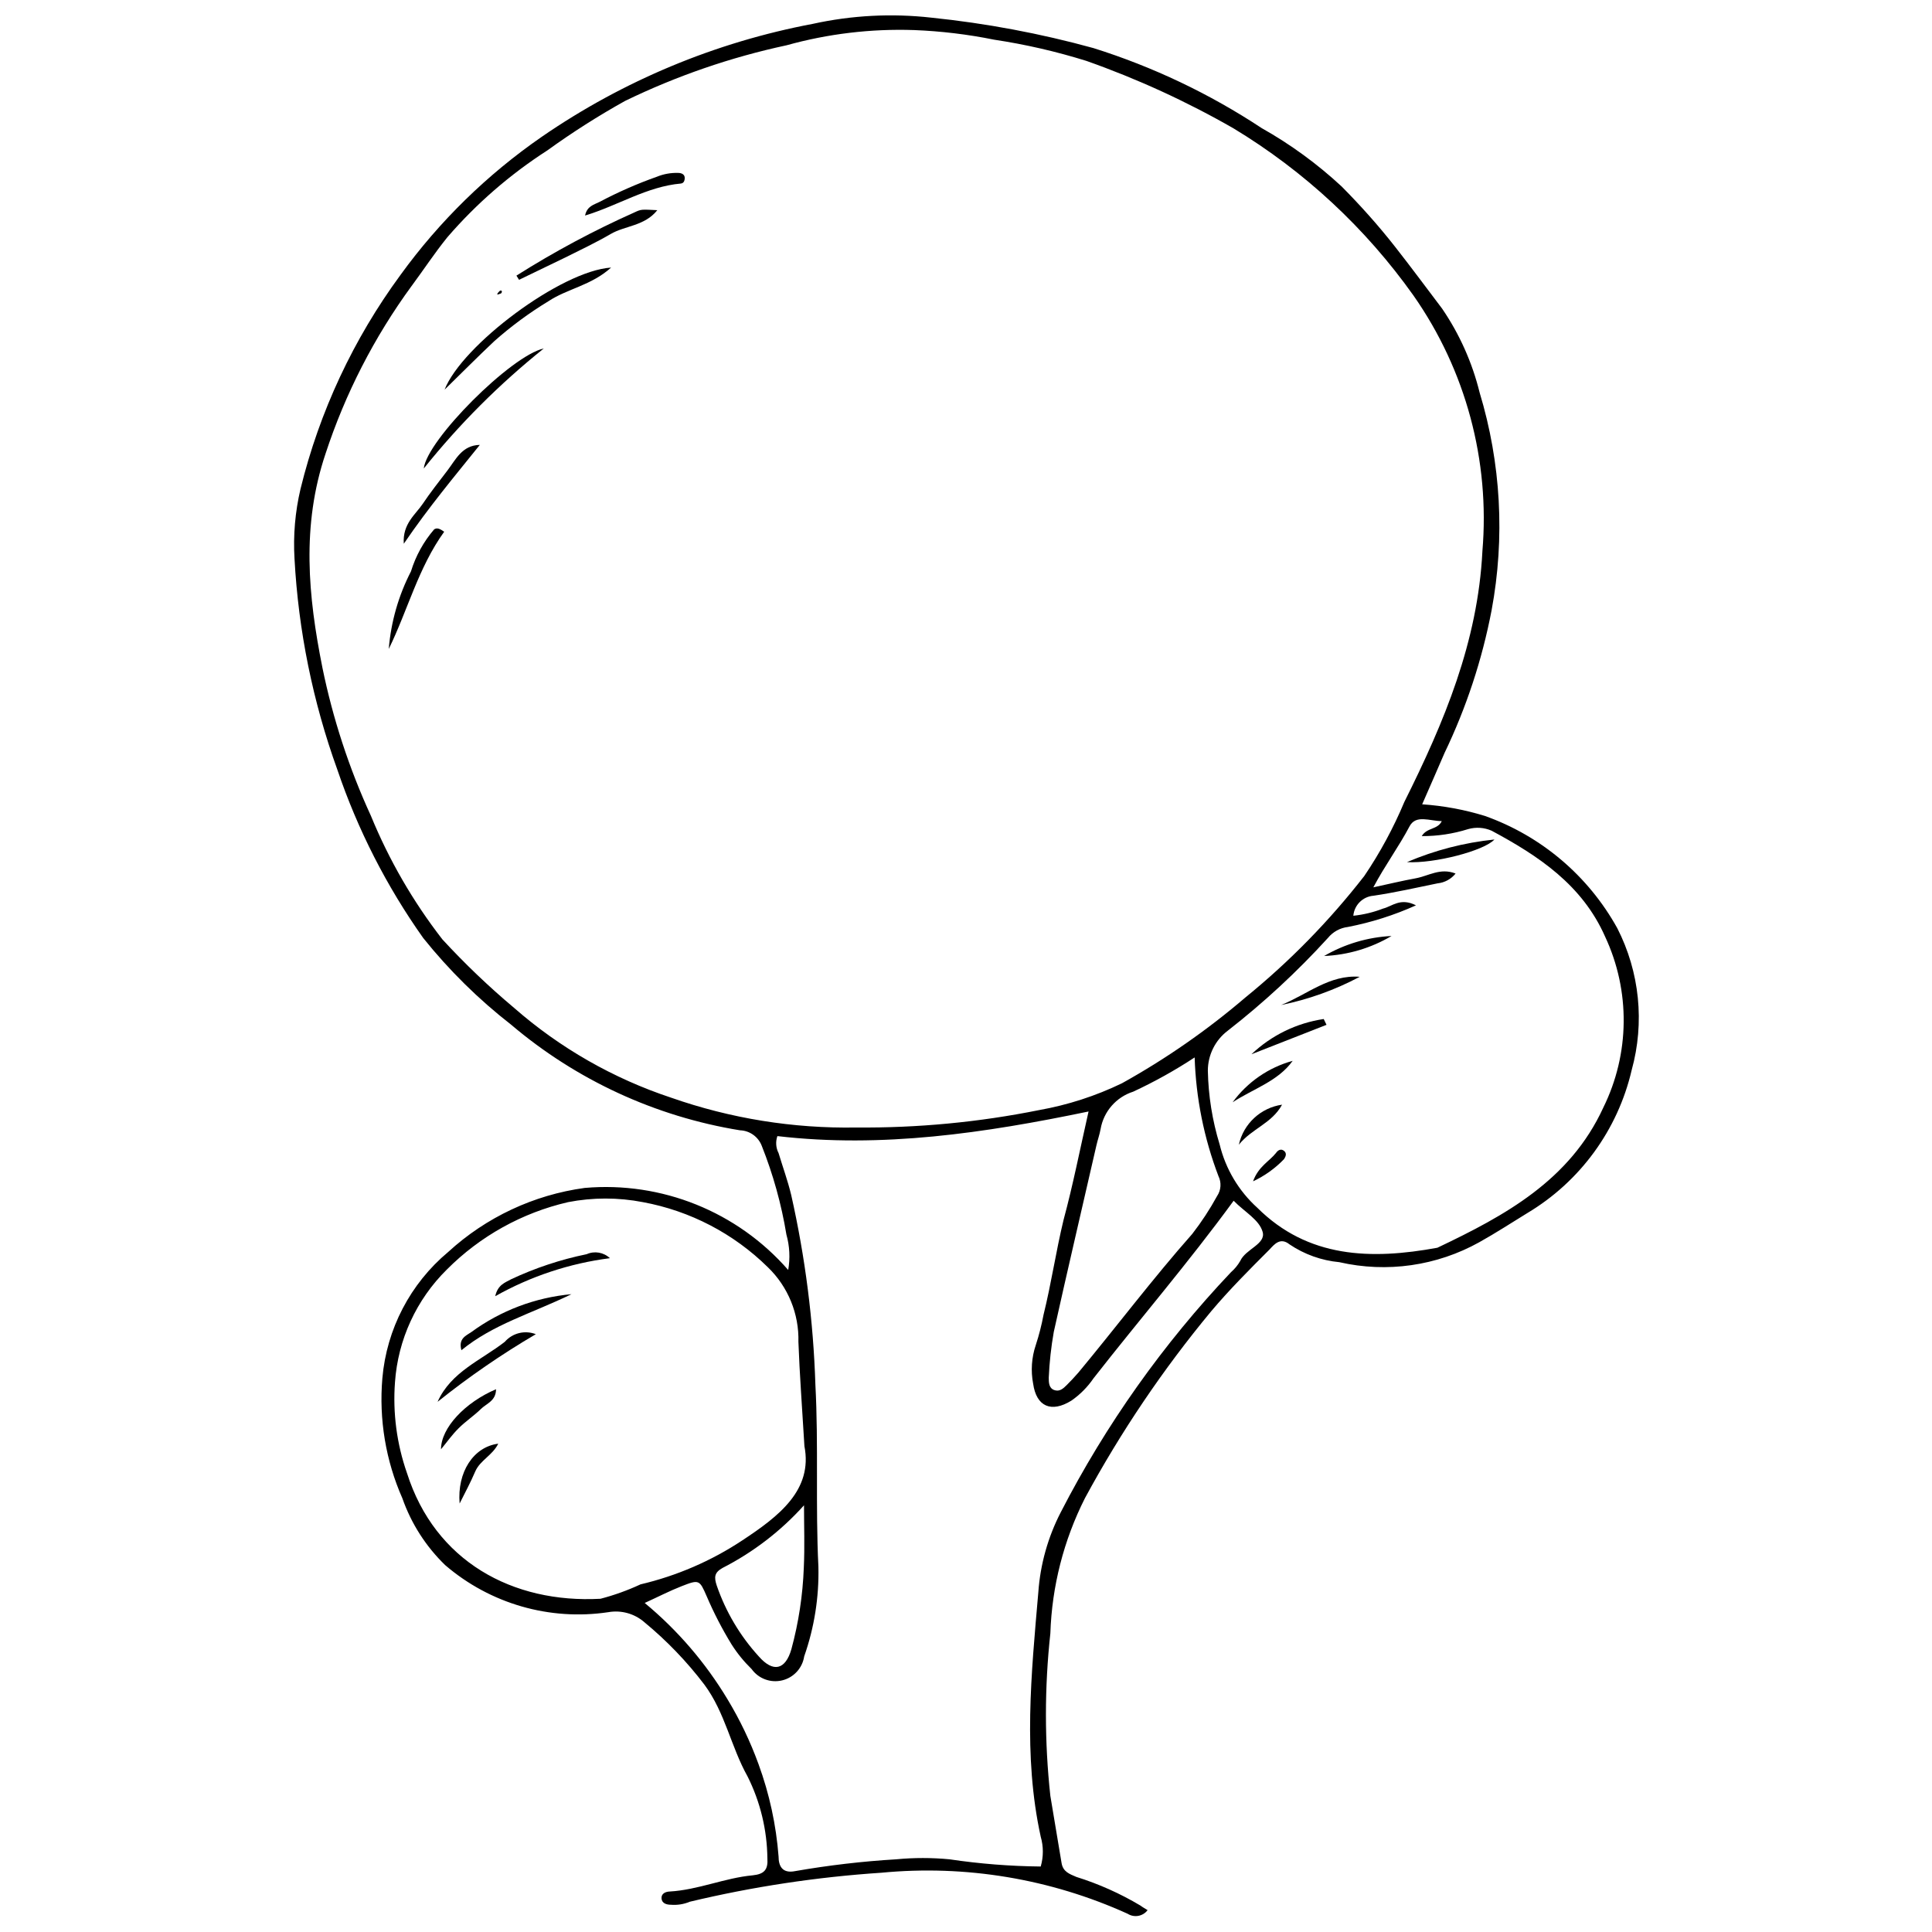 <?xml version="1.0" encoding="UTF-8"?>
<!-- The Best Svg Icon site in the world: iconSvg.co, Visit us! https://iconsvg.co -->
<svg width="800px" height="800px" version="1.1" viewBox="144 144 512 512" xmlns="http://www.w3.org/2000/svg">
 <defs>
  <clipPath id="a">
   <path d="m221 148.09h358v503.81h-358z"/>
  </clipPath>
 </defs>
 <g clip-path="url(#a)">
  <path d="m520.89 357.15c5.633 0.383 11.203 1.414 16.598 3.074 14.941 5.301 27.43 15.883 35.109 29.754 5.934 11.613 7.297 25.031 3.816 37.598-3.691 15.879-13.684 29.566-27.684 37.918-4.242 2.598-8.379 5.305-12.676 7.691h0.004c-11.293 6.301-24.52 8.191-37.125 5.305-4.727-0.445-9.266-2.066-13.203-4.723-2.441-1.961-4.031 0-5.305 1.379-5.305 5.305-10.605 10.605-15.434 16.336-12.754 15.371-23.961 31.961-33.461 49.531-5.633 11.141-8.766 23.375-9.176 35.852-1.562 14.309-1.562 28.75 0 43.062 0.953 5.941 2.016 11.828 2.969 17.766 0.371 2.332 2.066 2.918 3.926 3.711 5.934 1.855 11.629 4.402 16.969 7.586 0.477 0.371 1.062 0.688 1.91 1.219-1.25 1.648-3.555 2.062-5.301 0.953-20.422-9.258-42.914-13.008-65.23-10.871-17.121 1.133-34.117 3.703-50.809 7.691-1.586 0.668-3.316 0.941-5.035 0.793-1.008 0-2.332-0.316-2.441-1.645-0.105-1.324 1.062-1.805 2.121-1.855 7.582-0.426 14.582-3.606 22.062-4.297 3.023-0.316 4.082-1.484 3.871-4.508v0.004c-0.086-7.535-1.879-14.953-5.25-21.691-4.402-7.848-5.941-16.918-11.453-24.344-4.644-6.113-9.984-11.664-15.91-16.547-2.621-2.277-6.129-3.25-9.547-2.648-15.535 2.324-31.309-2.227-43.223-12.465-5.109-4.941-8.996-11.004-11.348-17.711-4.414-9.992-6.238-20.938-5.305-31.82 1.129-13.035 7.406-25.078 17.449-33.465 10.047-9.207 22.664-15.129 36.168-16.969 20.418-1.781 40.461 6.297 53.934 21.742 0.547-3.125 0.383-6.332-0.477-9.387-1.324-8.043-3.512-15.918-6.523-23.492-0.918-2.418-3.195-4.051-5.781-4.137-22.395-3.637-43.371-13.32-60.668-28.004-8.629-6.719-16.445-14.426-23.281-22.961-9.699-13.688-17.363-28.711-22.75-44.602-6.496-17.977-10.32-36.809-11.352-55.895-0.371-6.215 0.164-12.449 1.59-18.508 5.016-20.477 14.027-39.762 26.52-56.746 10.316-14.23 22.977-26.602 37.441-36.594 21.59-14.863 46.047-25.051 71.805-29.91 10.305-2.269 20.91-2.824 31.395-1.645 14.52 1.492 28.887 4.188 42.957 8.062 15.785 4.957 30.797 12.098 44.602 21.211 7.656 4.309 14.777 9.508 21.211 15.488 4.934 4.984 9.652 10.234 14.105 15.91 4.453 5.676 8.324 10.926 12.461 16.387h0.004c4.629 6.766 8.008 14.312 9.969 22.273 5.668 18.699 6.758 38.488 3.184 57.699-2.504 13.09-6.695 25.797-12.465 37.812-1.906 4.348-3.816 8.855-5.938 13.629zm-149.98 85.648c16.273 0.145 32.52-1.402 48.473-4.613 7.609-1.355 14.996-3.746 21.953-7.109 11.641-6.469 22.602-14.09 32.723-22.75 11.688-9.5 22.258-20.301 31.5-32.191 4.176-6.172 7.731-12.746 10.609-19.621 10.605-21.215 19.465-42.426 20.684-66.398h-0.004c2.043-24.031-4.414-48.016-18.242-67.773-12.699-17.898-28.945-32.988-47.73-44.336-12.426-7.125-25.473-13.105-38.977-17.871-7.996-2.496-16.168-4.375-24.449-5.621-6.992-1.418-14.086-2.269-21.211-2.547-11.402-0.387-22.793 0.973-33.785 4.031-14.805 3.176-29.172 8.129-42.797 14.742-7.109 3.961-13.98 8.332-20.574 13.098-9.898 6.363-18.828 14.113-26.516 23.02-3.394 4.191-6.312 8.645-9.492 12.941l-0.004-0.004c-9.887 13.527-17.582 28.523-22.801 44.441-6.418 19.09-4.613 37.758-0.848 56.586h-0.004c2.773 13.586 7.098 26.809 12.887 39.402 4.805 11.715 11.172 22.723 18.934 32.723 5.934 6.445 12.273 12.504 18.984 18.137 12.148 10.641 26.305 18.734 41.633 23.812 15.754 5.519 32.363 8.195 49.055 7.902zm100.02 19.41c-12.09 16.547-24.977 31.5-37.121 47.039-1.586 2.324-3.578 4.336-5.887 5.938-5.305 3.289-9.281 1.59-10.129-4.508h-0.004c-0.645-3.394-0.41-6.902 0.691-10.18 0.863-2.641 1.555-5.332 2.066-8.062 2.066-8.324 3.289-16.812 5.305-25.137 2.492-9.227 4.348-18.668 6.629-28.742-27.523 5.727-54.781 9.758-82.465 6.523-0.516 1.48-0.402 3.109 0.316 4.504 1.113 3.711 2.441 7.32 3.34 11.082l0.004 0.004c3.727 16.535 5.875 33.387 6.414 50.328 0.848 15.91 0 32.137 0.797 48.207 0.188 8.082-1.09 16.129-3.766 23.758-0.477 3.113-2.789 5.629-5.852 6.359-3.059 0.734-6.262-0.461-8.094-3.019-2.016-1.961-3.797-4.148-5.305-6.523-2.496-4.078-4.695-8.332-6.578-12.727-1.91-4.402-2.016-4.508-6.629-2.703-3.129 1.219-6.203 2.812-9.812 4.453h0.004c8.684 7.188 16.09 15.797 21.902 25.457 3.316 5.477 6.09 11.266 8.273 17.289 2.875 7.867 4.66 16.094 5.301 24.445 0 2.547 1.008 4.562 4.402 3.871 8.863-1.543 17.805-2.59 26.781-3.129 4.691-0.449 9.418-0.449 14.109 0 8.004 1.191 16.086 1.832 24.18 1.91 0.75-2.582 0.75-5.32 0-7.902-4.719-21.586-2.492-43.223-0.637-64.754v0.004c0.52-7.402 2.539-14.621 5.941-21.215 11.957-23.242 27.152-44.668 45.129-63.641 0.973-0.848 1.797-1.852 2.441-2.969 1.434-3.184 6.84-4.453 5.941-7.691-0.902-3.234-4.723-5.246-7.691-8.27zm-113.75 65.016c-0.637-10.605-1.273-19.039-1.59-27.578l-0.004 0.004c0.207-7.461-2.738-14.66-8.113-19.836-9.059-8.922-20.586-14.926-33.09-17.234-6.551-1.273-13.285-1.273-19.836 0-12.18 2.812-23.32 9.008-32.137 17.871-8.059 7.949-12.945 18.566-13.734 29.855-0.609 8.16 0.477 16.355 3.18 24.078 7.426 23.387 28 34.578 51.281 33.305 3.644-0.949 7.195-2.227 10.609-3.816 9.617-2.262 18.758-6.211 26.992-11.668 9.652-6.363 18.723-13.312 16.441-24.98zm150.77-148.07c4.191-0.902 7.691-1.75 11.191-2.387s6.523-2.863 10.605-1.273c-1.176 1.477-2.894 2.41-4.773 2.602-5.676 1.168-11.297 2.441-17.023 3.289v-0.004c-2.82 0.246-5.055 2.484-5.301 5.305 2.707-0.285 5.363-0.926 7.902-1.91 2.387-0.582 4.562-2.969 8.699-0.848h-0.004c-5.769 2.602-11.82 4.523-18.031 5.727-2.078 0.246-3.981 1.293-5.305 2.918-8.125 8.918-16.996 17.133-26.516 24.555-3.332 2.508-5.293 6.434-5.301 10.605 0.129 6.637 1.184 13.223 3.129 19.57 1.566 6.457 5.039 12.297 9.969 16.758 13.418 13.363 30.121 13.84 47.73 10.605 17.977-8.539 35.109-17.871 43.965-37.121h-0.004c7.047-14.258 7.223-30.945 0.48-45.344-6.047-13.684-17.609-21.371-30.07-28.055-1.957-0.859-4.152-1.008-6.207-0.426-3.981 1.254-8.129 1.879-12.301 1.859 1.379-2.332 4.191-1.645 5.305-3.977-3.184 0-6.84-1.805-8.539 1.379-2.812 5.356-6.473 10.285-9.602 16.172zm-47.359 45.078h0.004c-5.199 3.418-10.641 6.449-16.281 9.07-4.508 1.434-7.84 5.258-8.645 9.914-0.266 1.484-0.797 2.918-1.113 4.348-3.766 16.492-7.637 32.934-11.297 49.426v0.004c-0.707 3.996-1.148 8.035-1.328 12.09 0 1.219 0 2.758 1.434 3.289s2.441-0.426 3.34-1.324c0.902-0.902 2.121-2.176 3.074-3.289 10.129-12.199 19.676-24.871 30.176-36.75l0.004-0.004c2.453-3.16 4.652-6.512 6.574-10.023 1.066-1.57 1.207-3.594 0.371-5.301-3.836-10.059-5.969-20.688-6.309-31.449zm-103.52 118.69c-6.121 6.805-13.438 12.43-21.586 16.598-2.176 1.219-2.281 2.441-1.539 4.668 2.391 6.953 6.184 13.344 11.137 18.773 3.816 4.348 7.055 3.606 8.645-1.91 1.914-7.047 3.016-14.285 3.289-21.582 0.266-5.57 0.055-11.086 0.055-16.547z"/>
 </g>
 <path d="m305.95 214.91c-5.305 4.773-11.562 5.57-16.598 8.91-5.102 3.094-9.914 6.644-14.375 10.605-4.508 4.242-8.855 8.645-13.152 12.832 4.562-11.719 30.867-31.5 44.125-32.348z"/>
 <path d="m280.86 217.04c10.016-6.332 20.473-11.934 31.289-16.758 1.805-0.848 1.805-0.797 6.047-0.582-3.394 4.242-8.539 4.082-12.355 6.312-3.816 2.227-7.953 4.191-11.984 6.203l-12.305 5.938z"/>
 <path d="m288.12 236.34c-11.746 9.402-22.418 20.074-31.816 31.82 0.793-7.531 23.121-29.91 31.816-31.82z"/>
 <path d="m261.71 284.92c-6.84 9.492-9.652 20.789-14.691 31.078h0.004c0.586-7.18 2.586-14.176 5.887-20.578 1.258-4.098 3.352-7.891 6.148-11.137 0.691-0.426 1.328-0.316 2.652 0.637z"/>
 <path d="m271.16 261.9c-6.684 8.324-13.469 16.387-20.152 26.199-0.371-5.305 3.129-7.742 5.039-10.605 1.91-2.863 4.297-5.887 6.523-8.805 2.227-2.918 3.871-6.684 8.59-6.789z"/>
 <path d="m299.05 201.12c0.531-2.547 2.387-2.863 3.816-3.606h0.004c4.902-2.594 9.988-4.828 15.219-6.68 1.781-0.727 3.699-1.07 5.621-1.008 0.902 0 1.805 0.371 1.75 1.434-0.055 1.062-0.582 1.324-1.008 1.379-9.016 0.793-16.652 5.832-25.402 8.48z"/>
 <path d="m276.14 222.02h-0.426c0.172-0.34 0.406-0.648 0.691-0.898 0.426-0.316 0.742 0 0.531 0.426-0.215 0.422-0.531 0.211-0.797 0.473z"/>
 <path d="m259.96 515.5c3.555-7.953 11.562-11.031 17.82-15.91 2.043-2.336 5.328-3.141 8.219-2.016-9.098 5.34-17.801 11.332-26.039 17.926z"/>
 <path d="m266.28 501.82c-0.848-3.074 1.168-3.816 2.652-4.824 7.766-5.688 16.93-9.152 26.516-10.023-10.715 5.195-20.734 7.953-29.168 14.848z"/>
 <path d="m305.63 477.43c-10.684 1.375-21.004 4.793-30.391 10.078 0.688-3.074 2.652-3.606 4.137-4.453v-0.004c6.414-3.016 13.16-5.258 20.102-6.68 2.074-0.926 4.504-0.504 6.152 1.059z"/>
 <path d="m260.87 528.07c0-5.676 6.363-12.41 14.582-15.91 0 3.129-2.547 3.766-4.082 5.305-1.539 1.539-4.031 3.234-5.832 5.039-1.805 1.805-2.918 3.445-4.668 5.566z"/>
 <path d="m276.04 526.59c-1.539 3.129-4.824 4.402-6.098 7.371s-2.547 5.305-4.137 8.484c-0.691-8.324 3.656-15.004 10.234-15.855z"/>
 <path d="m516.86 372.47c7.379-3.152 15.191-5.172 23.176-5.992-2.703 2.973-15.91 6.418-23.176 5.992z"/>
 <path d="m483.5 410.34c6.894-2.758 12.832-8.113 20.844-7.477h-0.004c-6.551 3.481-13.57 6-20.84 7.477z"/>
 <path d="m470.66 436.11c3.91-5.352 9.52-9.223 15.91-10.977-3.871 5.41-10.395 7.371-15.91 10.977z"/>
 <path d="m495.54 415.59-19.887 7.797c5.269-5.012 11.953-8.27 19.145-9.336z"/>
 <path d="m494.9 397.35c5.449-3.172 11.578-4.992 17.875-5.305-5.43 3.211-11.57 5.035-17.875 5.305z"/>
 <path d="m483.76 436.75c-2.703 4.984-8.008 6.312-11.453 10.605 1.242-5.57 5.805-9.793 11.453-10.605z"/>
 <path d="m476.07 457.06c1.434-3.977 4.348-5.305 6.098-7.531 0.477-0.688 1.273-1.219 2.121-0.531 0.848 0.688 0.371 1.59 0 2.176-2.352 2.453-5.137 4.449-8.219 5.887z"/>
</svg>